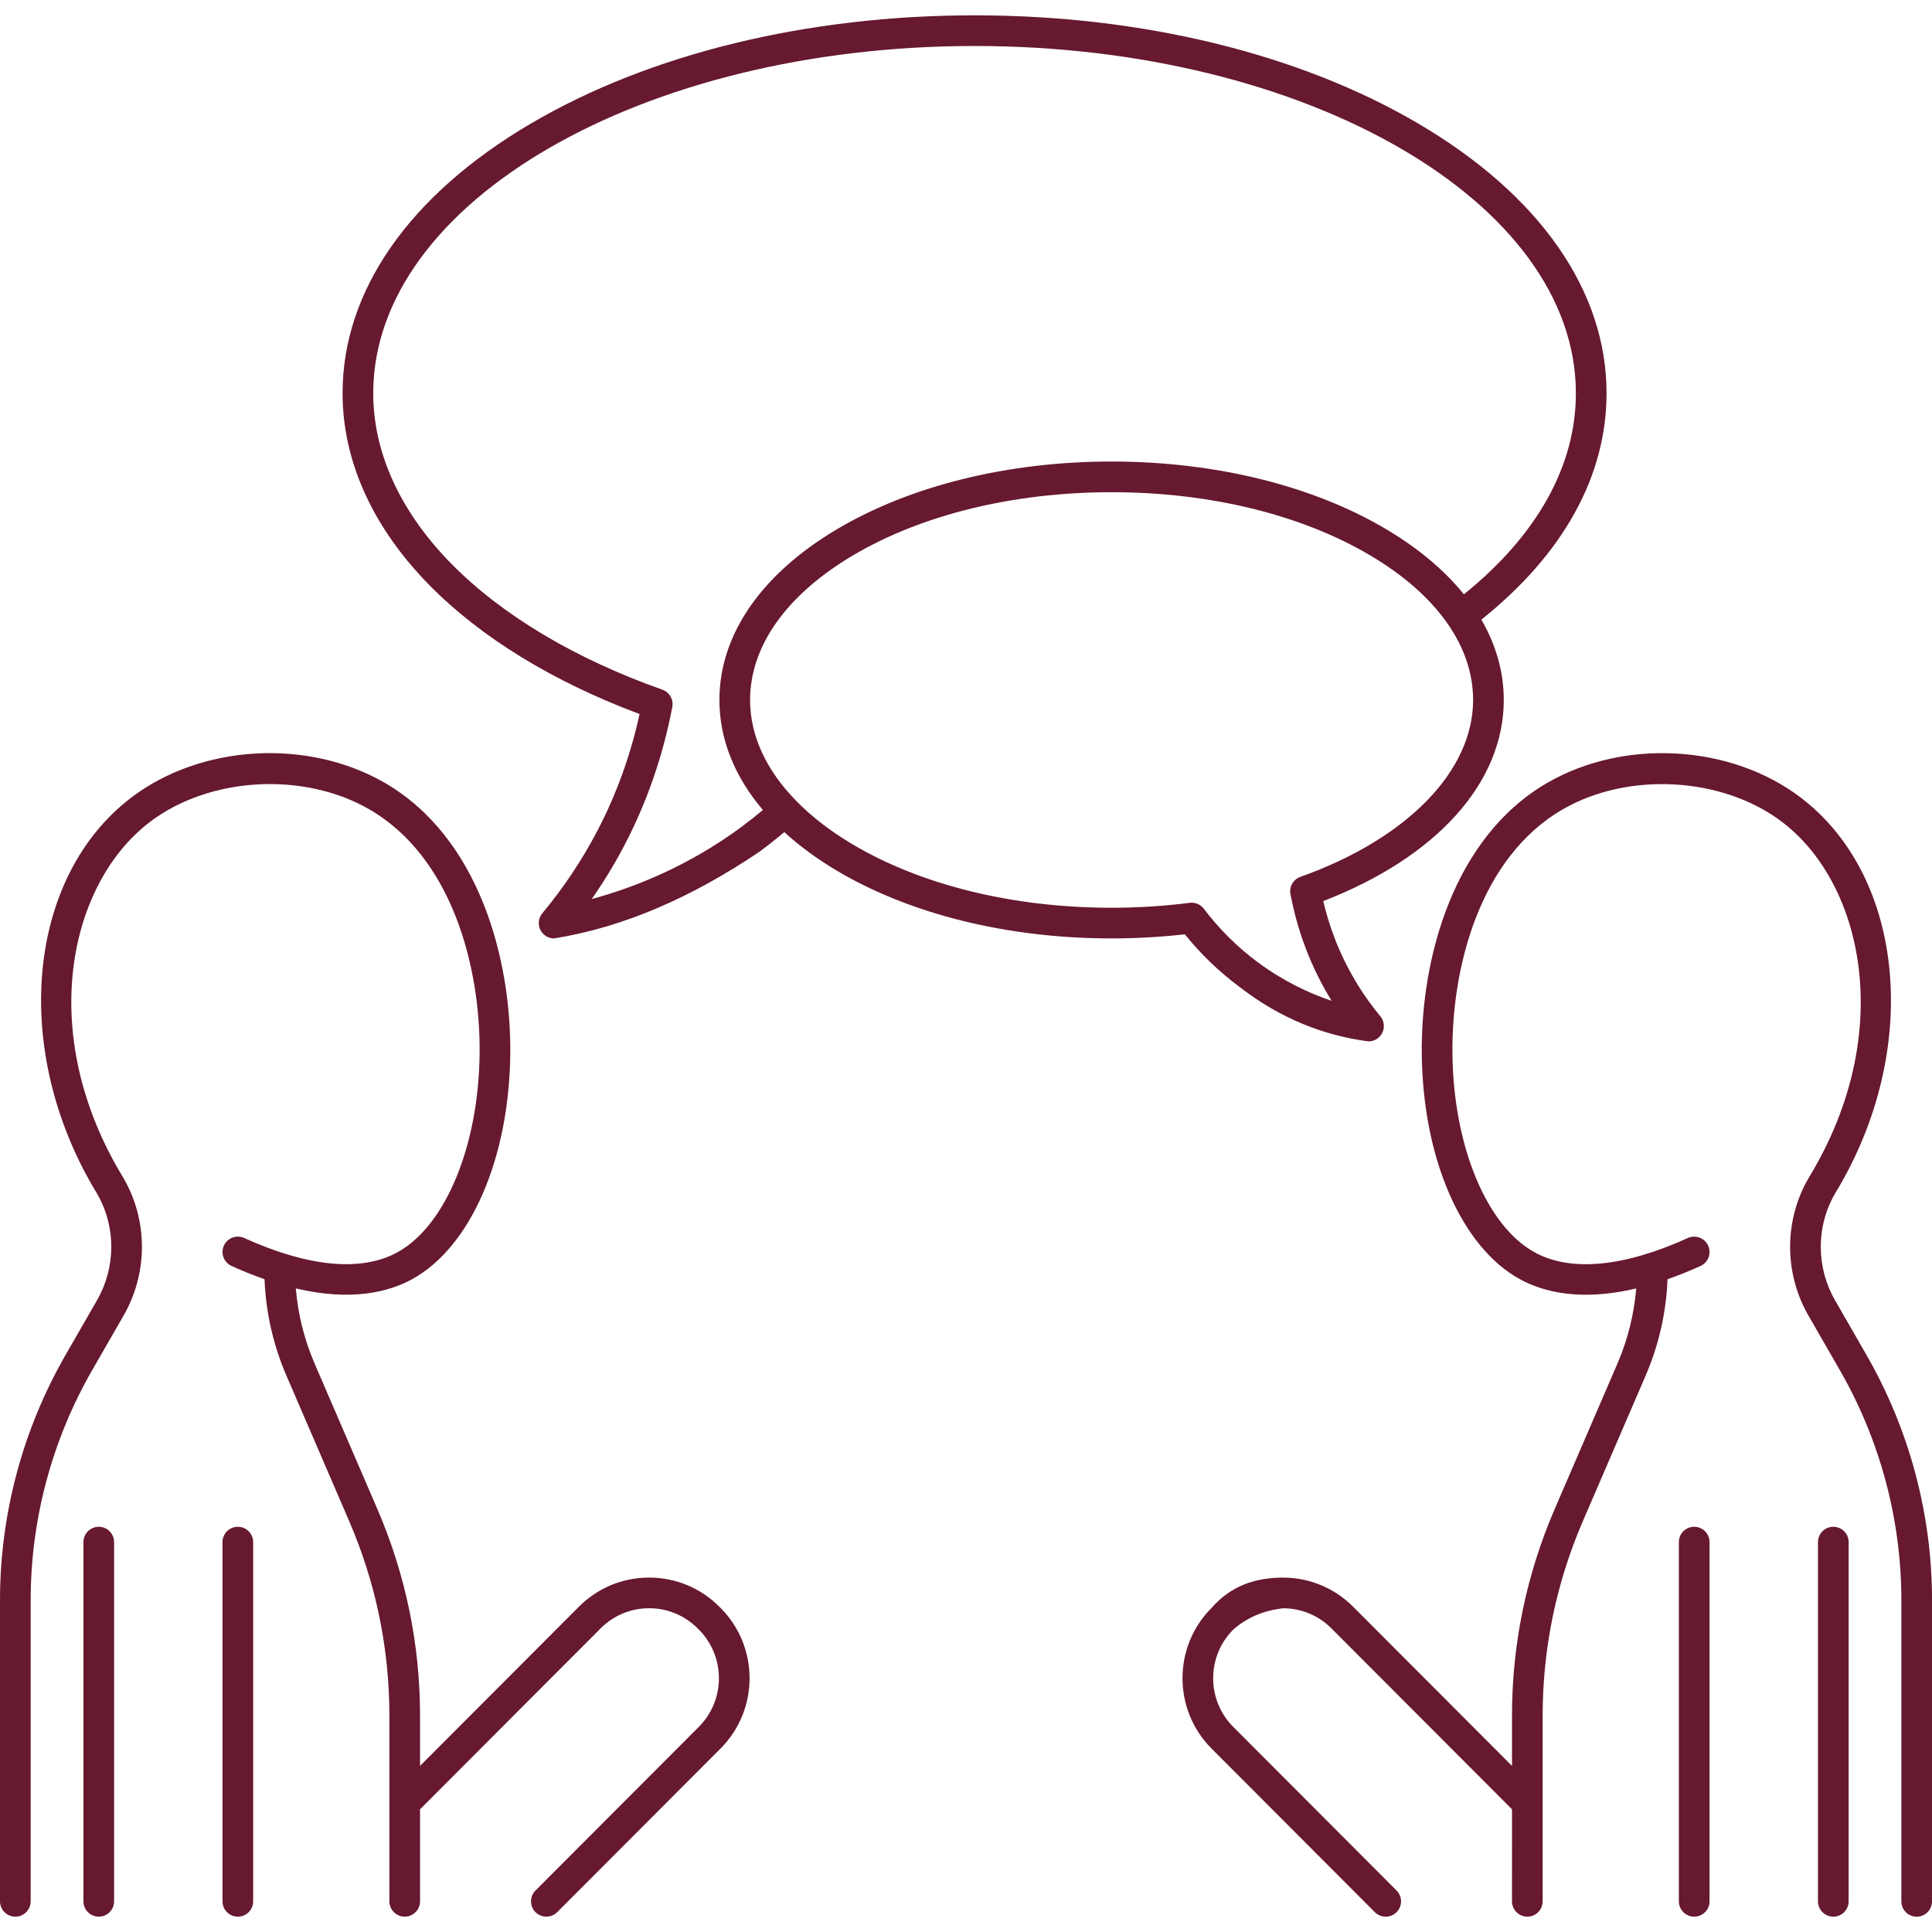 <?xml version="1.0" encoding="UTF-8"?>
<svg width="1200pt" height="1200pt" version="1.1" viewBox="0 0 1200 1200" xmlns="http://www.w3.org/2000/svg">
 <g fill="#66192f">
  <path d="m1159.3 841.59-19.516-33.934c-5.801-10.086-8.867-21.559-8.867-33.168 0-12.098 3.246-23.863 9.383-34.023 52.984-87.715 43.422-195.34-21.77-245.03-43.312-33.008-109.5-36.898-157.37-9.254-58.551 33.812-78.719 109.22-78.07 168.52 0.711 65.023 24.648 119.92 60.98 139.85 14.418 7.91 37.594 13.906 72.223 5.727-1.352 16.082-5.238 31.75-11.691 46.715l-38.93 90.25c-17.613 40.832-26.543 84.059-26.543 128.48v31.113l-98.672-98.863c-11.648-11.668-27.133-18.094-43.605-18.094-17.273 0.043-32.32 5.121-44.352 18.84-24.031 24.078-24.031 63.25 0 87.328l101.45 101.64c1.859 1.863 4.301 2.797 6.742 2.797 2.434 0 4.867-0.93 6.731-2.785 3.723-3.715 3.731-9.746 0.012-13.469l-101.45-101.64c-16.625-16.656-16.625-43.758-0.004-60.41 8.992-7.918 19.352-11.867 30.875-13.254 11.379 0 22.078 4.441 30.125 12.504l112.16 112.37-0.02 57.156c0 5.258 4.266 9.523 9.523 9.523s9.523-4.266 9.523-9.523v-115.23c0-41.812 8.406-82.496 24.984-120.93l38.93-90.25c8.254-19.133 12.812-39.285 13.648-59.984 6.492-2.273 13.32-5.008 20.492-8.258 4.789-2.172 6.918-7.812 4.746-12.605-2.168-4.789-7.812-6.918-12.605-4.746-39.91 18.078-72.809 21.156-95.137 8.906-29.934-16.422-50.465-65.996-51.094-123.36-0.59-53.918 17.109-122.11 68.551-151.82 40.844-23.582 99.438-20.184 136.3 7.91 50.465 38.461 70.625 131.28 17.016 220.03-7.934 13.133-12.125 28.301-12.125 43.875 0 14.938 3.941 29.691 11.402 42.664l19.516 33.934c24.977 43.43 38.18 92.82 38.18 142.84v187.04c0 5.258 4.266 9.523 9.523 9.523 5.258 0 9.523-4.266 9.523-9.523v-187.04c0-53.34-14.078-106.02-40.715-152.33z"/>
  <path d="m1138.7 948.31c-5.258 0-9.523 4.266-9.523 9.523v223.12c0 5.258 4.266 9.523 9.523 9.523 5.258 0 9.523-4.266 9.523-9.523v-223.12c0-5.262-4.266-9.523-9.523-9.523z"/>
  <path d="m61.348 948.31c-5.258 0-9.523 4.266-9.523 9.523v223.12c0 5.258 4.266 9.523 9.523 9.523 5.258 0 9.523-4.266 9.523-9.523v-223.12c0-5.262-4.266-9.523-9.523-9.523z"/>
  <path d="m1052.3 948.31c-5.258 0-9.523 4.266-9.523 9.523v223.12c0 5.258 4.266 9.523 9.523 9.523 5.258 0 9.523-4.266 9.523-9.523v-223.12c0-5.262-4.262-9.523-9.523-9.523z"/>
  <path d="m769.87 612.98c25.141 19.465 51.969 30.172 80.152 33.855 3.352 0 6.508-1.77 8.234-4.742 2.004-3.449 1.645-7.781-0.895-10.855-7.785-9.406-14.57-19.605-20.18-30.324-6.766-12.926-11.895-26.766-15.289-41.234 70.391-27.211 112.13-73.492 112.13-124.91 0-17.332-4.773-34.145-13.918-49.906 50.898-40.66 77.754-89.133 77.754-140.64 0-63.66-41.508-123.12-116.88-167.44-73.789-43.375-171.68-67.266-275.66-67.266-103.98 0-201.88 23.891-275.66 67.27-75.371 44.312-116.88 103.78-116.88 167.44 0 42.113 18.648 83.336 53.922 119.21 31.961 32.5 76.98 60.082 130.55 80.051-5.633 25.828-14.594 50.5-26.691 73.449-9.367 17.777-20.711 34.707-33.711 50.309-2.555 3.07-2.926 7.406-0.93 10.863 1.723 2.981 4.887 4.758 8.242 4.758 43.211-6.91 85.672-25.59 127.52-53.82 5.266-3.883 10.434-7.981 15.449-12.223 9.438 8.637 20.434 16.727 32.93 24.125 45.656 27.031 106.16 41.918 170.36 41.918 15.254 0 30.535-0.863 45.492-2.562 9.91 12.312 21.312 23.281 33.953 32.668zm-309.48-99.266c-32.699 24.094-65.824 37.379-92.844 44.695 7.312-10.473 13.957-21.371 19.867-32.59 14.207-26.961 24.355-56.133 30.168-86.699 0.879-4.617-1.746-9.191-6.18-10.758-54.297-19.199-99.637-46.266-131.12-78.277-31.699-32.234-48.457-68.84-48.457-105.86 0-118.91 167.55-215.66 373.49-215.66 205.94 0 373.49 96.746 373.49 215.66 0 45.148-24.016 88.18-69.555 124.92-12.051-14.938-28.316-28.637-48.461-40.562-45.656-27.031-106.16-41.918-170.36-41.918s-124.7 14.887-170.36 41.918c-47.223 27.957-73.227 65.668-73.227 106.18 0 24.285 9.355 47.562 27.012 68.336-4.387 3.672-8.883 7.231-13.465 10.605zm69.383 10.852c-13.871-8.211-25.59-17.289-35.102-26.98-0.02-0.023-0.035-0.051-0.055-0.078-0.047-0.051-0.105-0.09-0.156-0.141-18.605-19.035-28.57-40.453-28.57-62.602 0-33.516 22.688-65.402 63.883-89.793 42.762-25.316 99.816-39.258 160.66-39.258s117.89 13.941 160.66 39.258c41.195 24.391 63.883 56.277 63.883 89.793 0 44.207-41.113 86.305-107.29 109.87-4.418 1.574-7.035 6.133-6.164 10.742 3.617 19.164 9.941 37.453 18.789 54.363 2.113 4.035 4.375 8.008 6.781 11.898-14.078-4.758-30.055-12.234-45.863-23.965-12.66-9.395-23.938-20.57-33.508-33.219-1.812-2.394-4.633-3.777-7.594-3.777-0.398 0-0.805 0.027-1.211 0.078-15.875 2.035-32.188 3.062-48.48 3.062-60.836 0.012-117.89-13.934-160.65-39.25z"/>
  <path d="m446.78 997.96c-11.648-11.668-27.133-18.094-43.605-18.094s-31.957 6.426-43.605 18.094l-98.672 98.863v-31.113c0-44.422-8.93-87.648-26.543-128.48l-38.93-90.25c-6.453-14.965-10.344-30.633-11.691-46.715 34.629 8.18 57.805 2.184 72.223-5.727 36.332-19.934 60.266-74.828 60.98-139.85 0.648-59.301-19.52-134.71-78.07-168.52-47.875-27.645-114.06-23.754-157.37 9.254-65.191 49.688-74.758 157.31-21.77 245.03 6.137 10.16 9.383 21.926 9.383 34.023 0 11.613-3.066 23.082-8.867 33.168l-19.516 33.934c-26.645 46.316-40.723 98.996-40.723 152.34v187.04c0 5.258 4.266 9.523 9.523 9.523 5.258 0 9.523-4.266 9.523-9.523v-187.04c0-50.016 13.203-99.406 38.18-142.84l19.52-33.934c7.461-12.973 11.402-27.727 11.402-42.664 0-15.57-4.191-30.742-12.125-43.875-53.613-88.754-33.453-181.57 17.016-220.03 36.859-28.094 95.457-31.496 136.3-7.91 51.441 29.707 69.141 97.902 68.551 151.82-0.629 57.363-21.16 106.94-51.094 123.36-22.332 12.254-55.23 9.172-95.137-8.906-4.789-2.172-10.438-0.047-12.605 4.746-2.172 4.789-0.047 10.434 4.746 12.605 7.172 3.25 14 5.984 20.492 8.258 0.836 20.699 5.394 40.852 13.648 59.984l38.93 90.25c16.578 38.438 24.984 79.121 24.984 120.93l-0.004 115.23c0 5.258 4.266 9.523 9.523 9.523s9.523-4.266 9.523-9.523v-57.156l112.16-112.37c8.047-8.062 18.746-12.504 30.125-12.504 11.379 0 22.078 4.441 30.133 12.508l0.742 0.742c16.625 16.656 16.625 43.758 0 60.418l-101.45 101.64c-3.715 3.723-3.711 9.754 0.012 13.469 1.859 1.855 4.293 2.785 6.731 2.785 2.441 0 4.883-0.934 6.742-2.797l101.45-101.64c24.031-24.078 24.031-63.25-0.004-87.332z"/>
  <path d="m147.72 948.31c-5.258 0-9.523 4.266-9.523 9.523v223.12c0 5.258 4.266 9.523 9.523 9.523 5.258 0 9.523-4.266 9.523-9.523v-223.12c0-5.262-4.266-9.523-9.523-9.523z"/>
 </g>
</svg>

